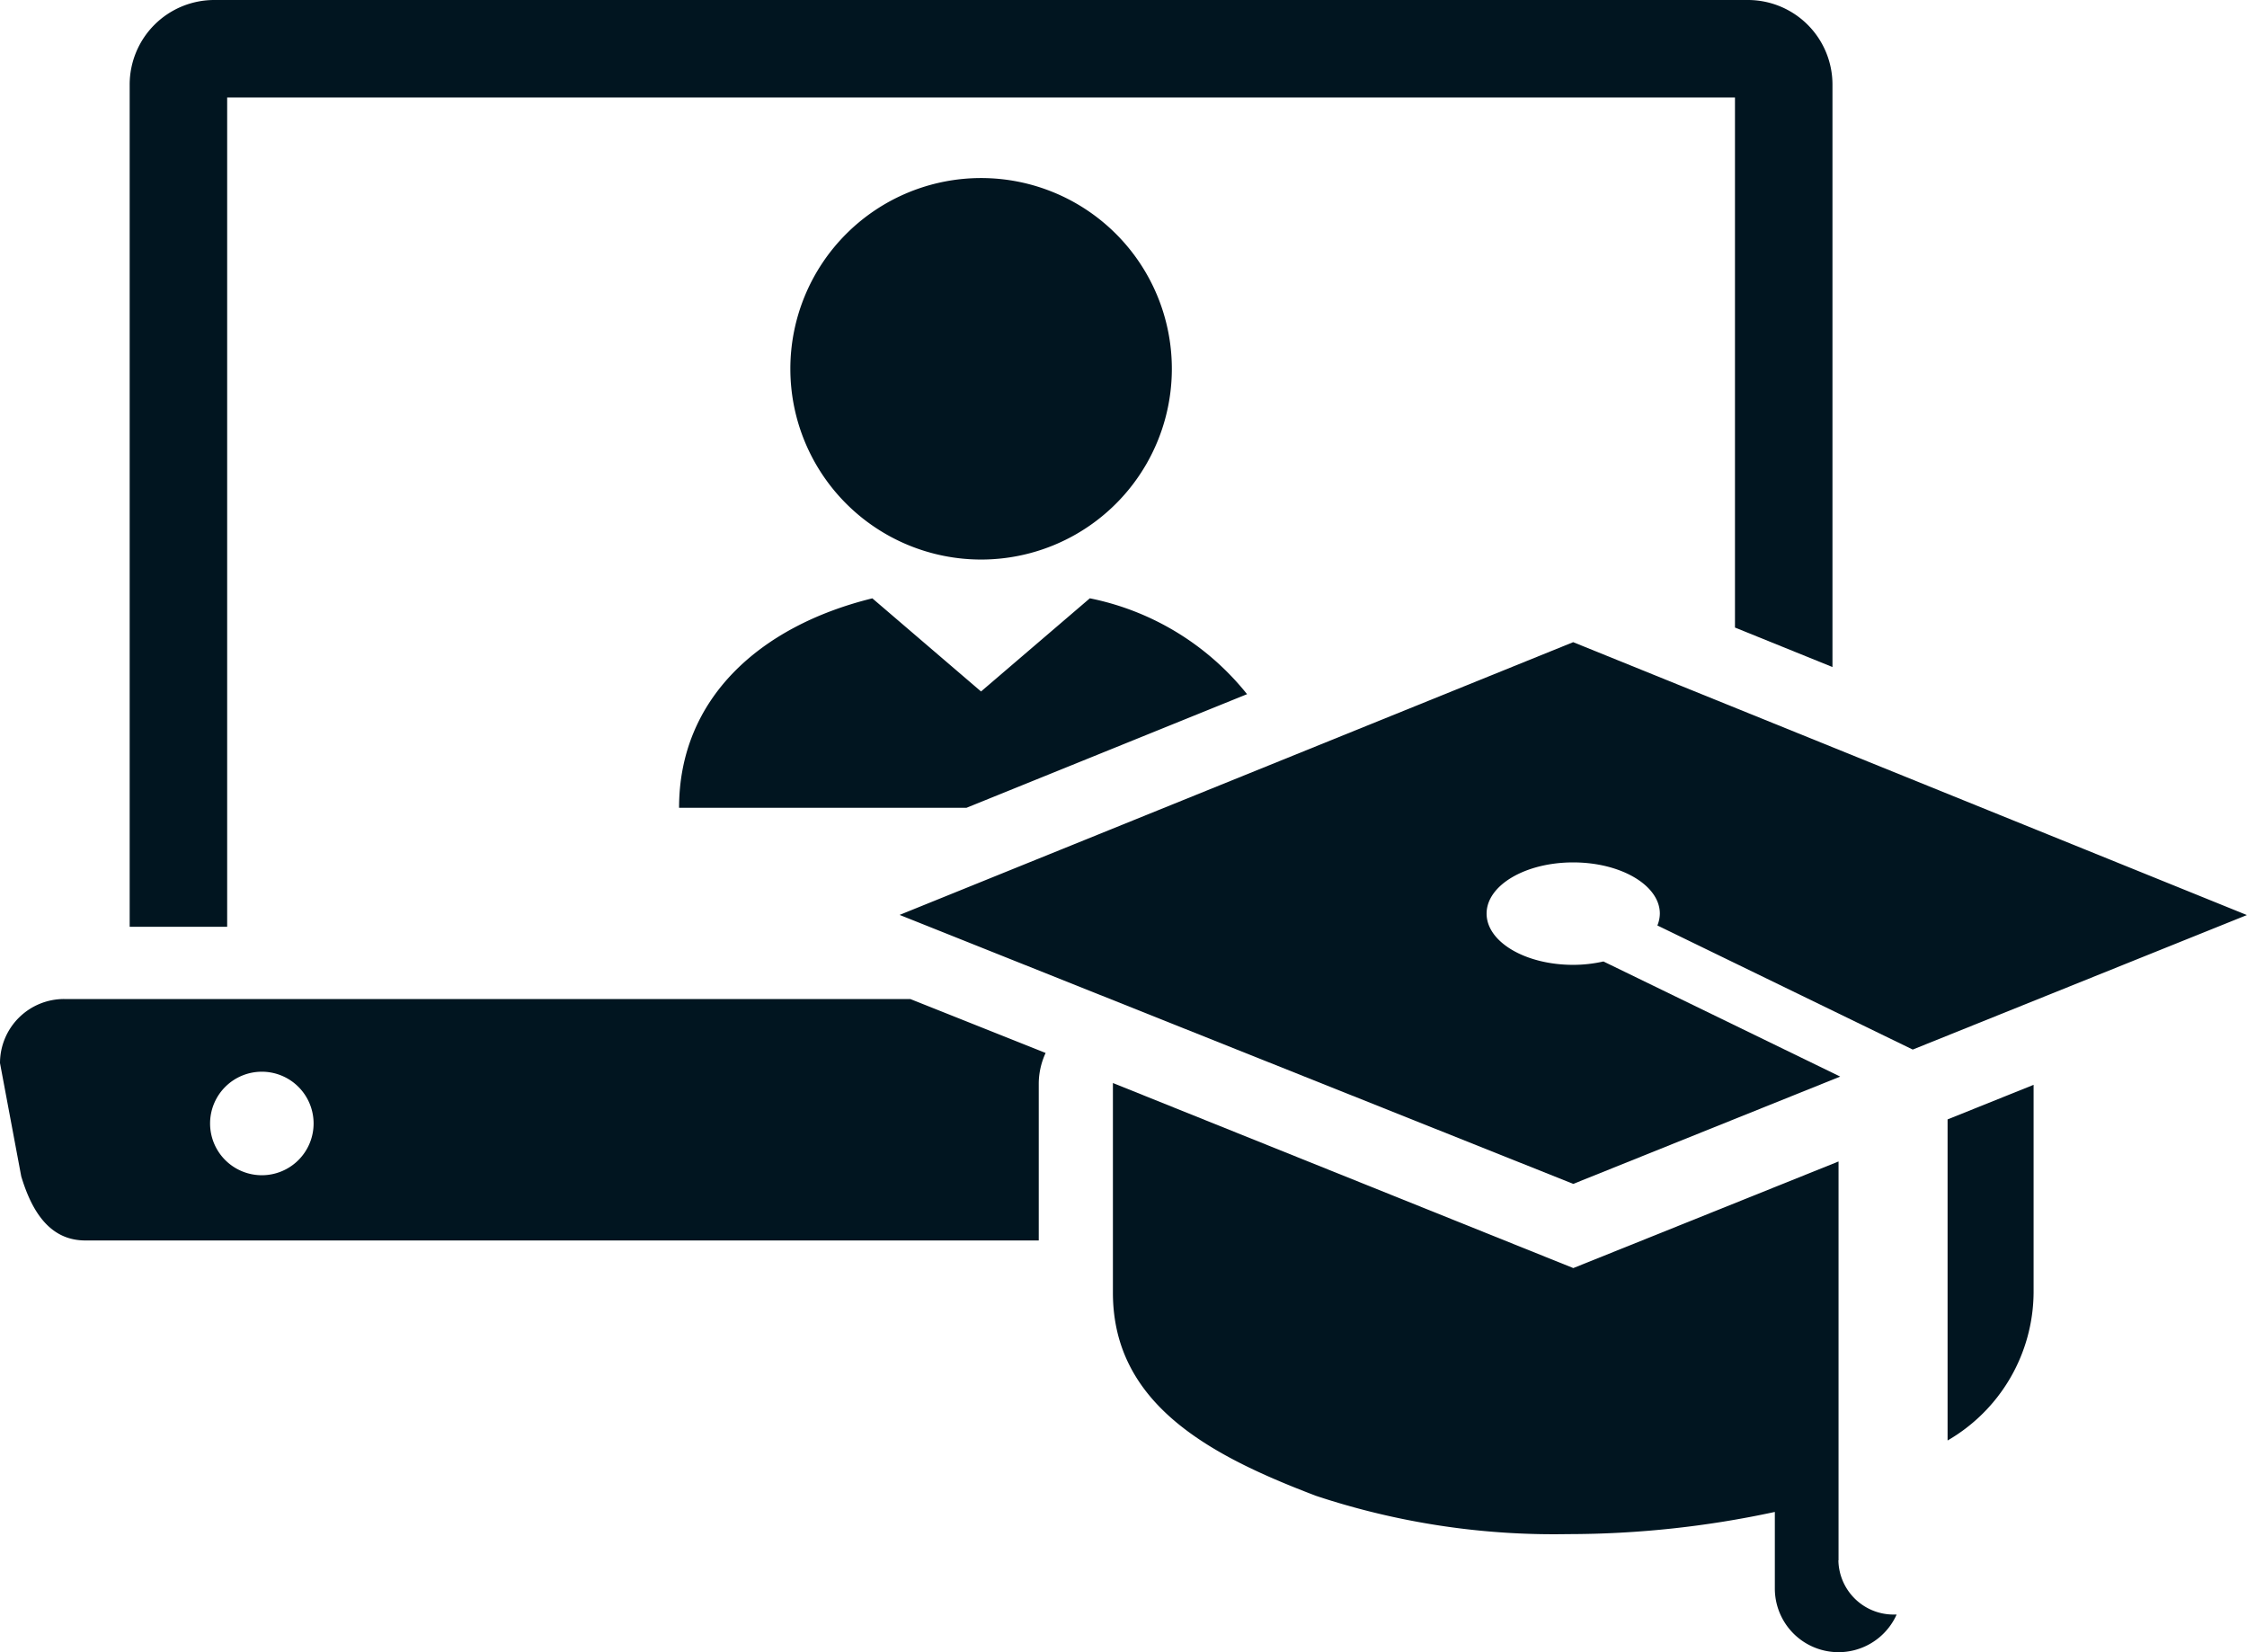 <svg xmlns="http://www.w3.org/2000/svg" xmlns:xlink="http://www.w3.org/1999/xlink" width="75.758" height="55.702" viewBox="0 0 75.758 55.702"><defs><style>.a{fill:none;}.b{clip-path:url(#a);}.c{fill:#011520;}</style><clipPath id="a"><rect class="a" width="75.758" height="55.702" transform="translate(0 0)"/></clipPath></defs><g transform="translate(0 0)"><g class="b"><path class="c" d="M61.782,2.854A2.852,2.852,0,0,0,58.928,0H7.224A2.852,2.852,0,0,0,4.372,2.854V31.247H7.659V3.287H58.495V21.158l3.287,1.331Z"/><path class="c" d="M35.252,35.5,30.69,33.682H2.162A2.161,2.161,0,0,0,0,35.842l.716,3.819c.359,1.192.968,2.161,2.161,2.161H35.022V36.514a2.488,2.488,0,0,1,.23-1.011M8.828,39.623a1.745,1.745,0,1,1,1.745-1.745,1.745,1.745,0,0,1-1.745,1.745"/><path class="c" d="M39.509,12.431a6.431,6.431,0,1,0-6.432,6.434,6.431,6.431,0,0,0,6.432-6.434"/><path class="c" d="M36.744,20.172l-3.668,3.141-3.665-3.14c-3.809.938-6.516,3.392-6.516,7.061h9.692l9.458-3.83a9.081,9.081,0,0,0-5.3-3.232"/><path class="c" d="M65.663,48.566a5.806,5.806,0,0,0,2.9-4.982V36.575l-2.9,1.166Z"/><path class="c" d="M30.33,30.846l22.713,9.069,9-3.618-7.983-3.881a4.672,4.672,0,0,1-1.02.114c-1.612,0-2.919-.773-2.919-1.728s1.307-1.726,2.919-1.726,2.922.774,2.922,1.726a1.091,1.091,0,0,1-.083.4l8.609,4.184,11.267-4.535-22.715-9.2Z"/><path class="c" d="M61.987,52.608V39.159l-8.943,3.594L37.522,36.514v7.069c0,3.783,3.316,5.506,6.852,6.851a25.481,25.481,0,0,0,8.485,1.289,33.108,33.108,0,0,0,6.98-.748v2.578a2.147,2.147,0,0,0,4.106.882c-.032,0-.063,0-.1,0a1.861,1.861,0,0,1-1.863-1.829"/></g></g></svg>